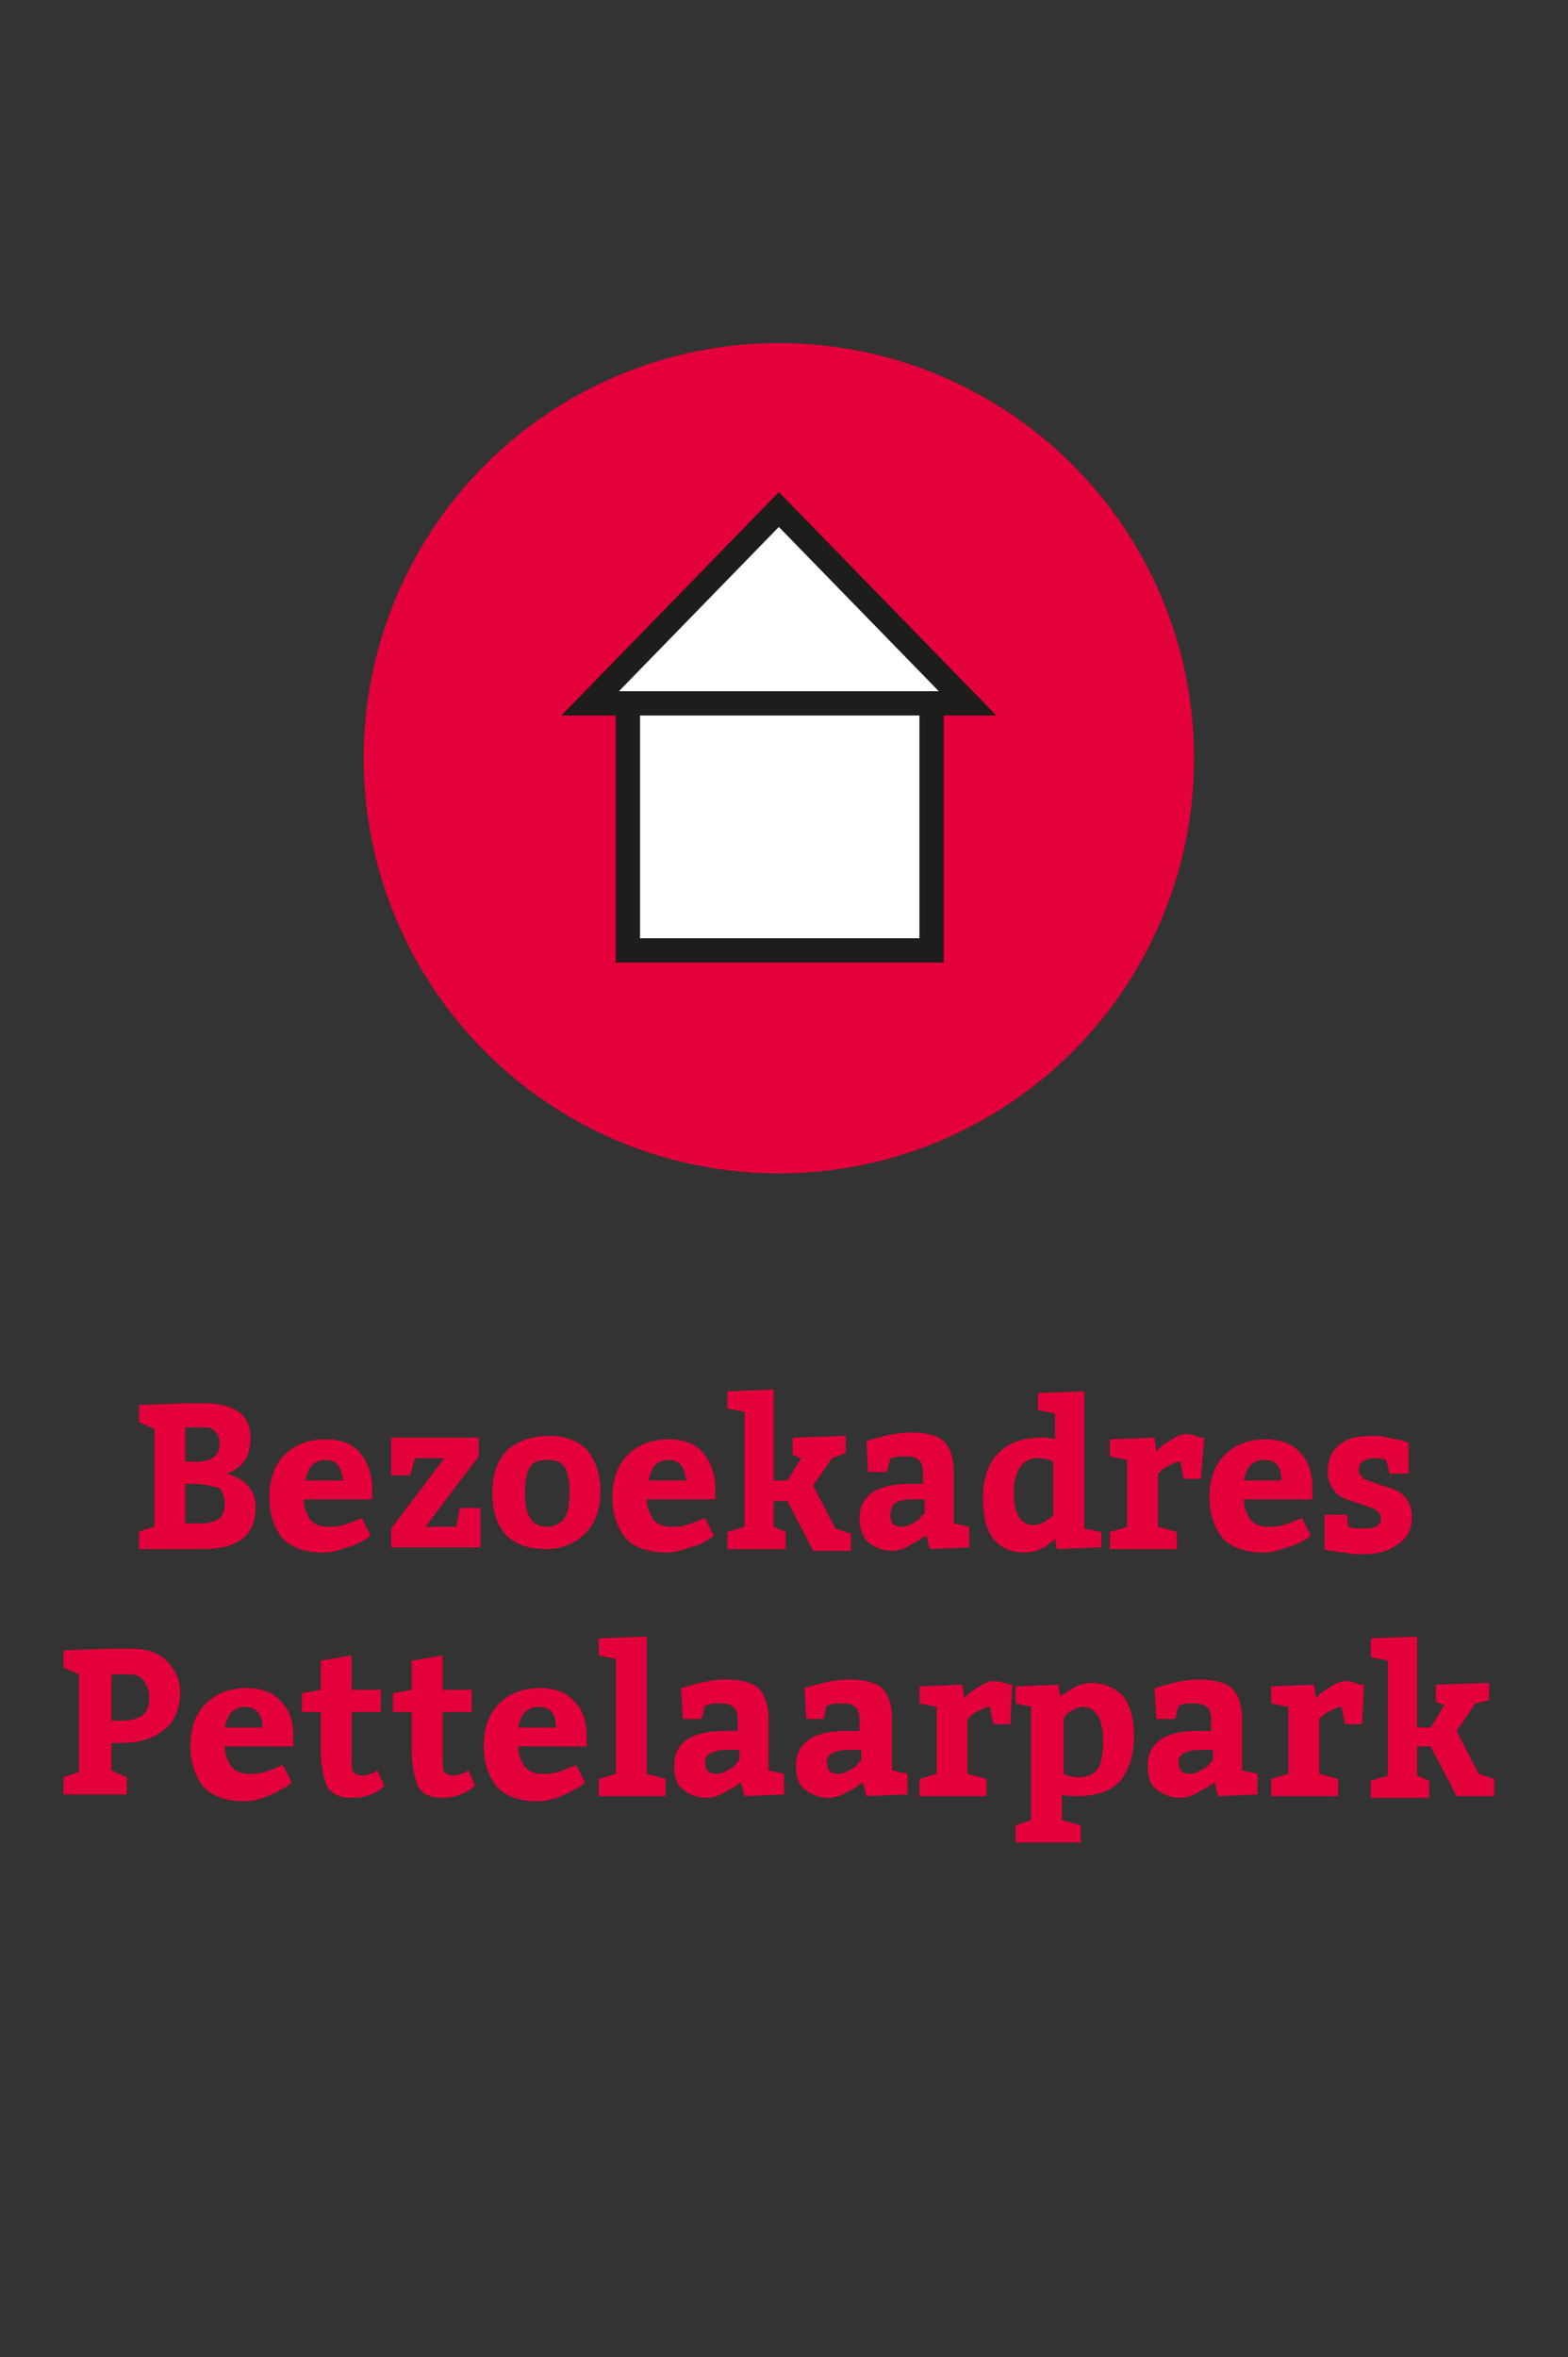 <?xml version="1.0" encoding="utf-8"?>
<!-- Generator: Adobe Illustrator 24.2.1, SVG Export Plug-In . SVG Version: 6.00 Build 0)  -->
<svg version="1.1" id="Laag_1" xmlns="http://www.w3.org/2000/svg" xmlns:xlink="http://www.w3.org/1999/xlink" x="0px" y="0px"
	 viewBox="0 0 91.4 137.4" style="enable-background:new 0 0 91.4 137.4;" xml:space="preserve">
<rect x="0" y="0" width="91.4" height="137.4" fill="#333333" stroke="none"/>
<style type="text/css">
	.st0{fill:#E4003A;}
	.st1{fill:#FFFFFF;stroke:#1D1D1B;stroke-width:1.417;stroke-miterlimit:10;}
</style>
<circle class="st0" cx="45.4" cy="44.2" r="24.2"/>
<g>
	<path class="st0" d="M10.8,81.8H12c0.8,0,1.5,0.2,1.9,0.5c0.5,0.3,0.7,0.9,0.7,1.6c0,1-0.5,1.7-1.4,2c1.1,0.3,1.7,1,1.7,1.9
		c0,1.7-1,2.5-3.1,2.5H8.1v-1c0.2-0.1,0.5-0.2,0.9-0.3v-5.7l-0.9-0.4v-1L10.8,81.8z M10.8,83.2v2h0.7c0.9,0,1.3-0.4,1.3-1.1
		c0-0.3-0.1-0.5-0.3-0.7s-0.4-0.2-0.7-0.2H10.8z M11.5,86.5h-0.7v2.3h1c0.4,0,0.7-0.1,1-0.3c0.2-0.2,0.3-0.5,0.3-0.8
		c0-0.4-0.1-0.8-0.4-1C12.4,86.7,12,86.5,11.5,86.5z"/>
	<path class="st0" d="M21.7,87.4l-4,0c0,0.5,0.2,0.9,0.4,1.2c0.3,0.3,0.6,0.4,1,0.4c0.3,0,0.6,0,0.9-0.1s0.6-0.2,0.8-0.3l0.3-0.1
		l0.5,1c-0.1,0.1-0.2,0.2-0.4,0.3c-0.2,0.1-0.5,0.3-1,0.4c-0.5,0.2-0.9,0.3-1.4,0.3c-1,0-1.8-0.3-2.3-0.8c-0.5-0.6-0.8-1.4-0.8-2.4
		c0-1.1,0.3-1.9,0.9-2.5c0.6-0.6,1.4-0.9,2.4-0.9c0.9,0,1.6,0.3,2,0.8s0.7,1.2,0.7,2.1L21.7,87.4z M19,85.1c-0.3,0-0.6,0.1-0.8,0.3
		c-0.2,0.2-0.3,0.5-0.4,0.9h2.2C19.9,85.5,19.6,85.1,19,85.1z"/>
	<path class="st0" d="M22.9,83.8h5v1.1L24.8,89h1.8l0.2-1.1H28v2.3h-5.2v-1.1l3.1-4.1h-1.7L23.9,86h-1.1V83.8z"/>
	<path class="st0" d="M32,83.7c1,0,1.7,0.3,2.2,0.8c0.5,0.6,0.8,1.4,0.8,2.4c0,1.1-0.3,1.9-0.9,2.5s-1.4,0.9-2.3,0.9
		c-2,0-3.1-1.1-3.1-3.3c0-1.1,0.3-1.9,0.9-2.5C30.2,84,31,83.7,32,83.7z M31.9,85.1c-0.5,0-0.8,0.1-1,0.4c-0.2,0.3-0.3,0.8-0.3,1.5
		c0,0.7,0.1,1.2,0.3,1.5c0.2,0.3,0.5,0.5,1,0.5c0.4,0,0.8-0.2,1-0.5c0.2-0.3,0.3-0.8,0.3-1.6c0-0.6-0.1-1.1-0.3-1.4
		C32.7,85.2,32.4,85.1,31.9,85.1z"/>
	<path class="st0" d="M41.7,87.4l-4,0c0,0.5,0.2,0.9,0.4,1.2c0.3,0.3,0.6,0.4,1,0.4c0.3,0,0.6,0,0.9-0.1s0.6-0.2,0.8-0.3l0.3-0.1
		l0.5,1c-0.1,0.1-0.2,0.2-0.4,0.3c-0.2,0.1-0.5,0.3-1,0.4c-0.5,0.2-0.9,0.3-1.4,0.3c-1,0-1.8-0.3-2.3-0.8c-0.5-0.6-0.8-1.4-0.8-2.4
		c0-1.1,0.3-1.9,0.9-2.5c0.6-0.6,1.4-0.9,2.4-0.9c0.9,0,1.6,0.3,2,0.8s0.7,1.2,0.7,2.1L41.7,87.4z M39,85.1c-0.3,0-0.6,0.1-0.8,0.3
		c-0.2,0.2-0.3,0.5-0.4,0.9h2.2C39.9,85.5,39.6,85.1,39,85.1z"/>
	<path class="st0" d="M42.4,81.1l2.7-0.1v5.3h0.8l0.8-1.3l-0.5-0.2v-1l3.1-0.1v1L48.5,85l-1.1,1.6l1.3,2.5l0.9,0.3v1h-2.2l-1.5-2.9
		h-0.8V89l0.7,0.3v1h-3.4v-1l1-0.3v-6.7l-1-0.2V81.1z"/>
	<path class="st0" d="M56.6,90.2l-2.4,0.1L54,89.5c-0.1,0.1-0.2,0.1-0.3,0.2c-0.1,0.1-0.4,0.2-0.7,0.4s-0.7,0.3-1,0.3
		c-0.6,0-1-0.2-1.4-0.5c-0.3-0.3-0.5-0.8-0.5-1.4c0-1.3,1-2,2.9-2h0.8v-0.7c0-0.6-0.3-0.9-0.9-0.9c-0.2,0-0.4,0-0.5,0
		c-0.2,0-0.3,0.1-0.4,0.1l-0.1,0l-0.2,0.8h-1.1l-0.1-1.8c1-0.3,1.8-0.5,2.6-0.5c0.9,0,1.6,0.2,1.9,0.5c0.4,0.4,0.6,1,0.6,1.8v3
		l0.9,0.2V90.2z M51.9,88.3c0,0.5,0.2,0.7,0.7,0.7c0.2,0,0.4-0.1,0.6-0.2s0.4-0.2,0.5-0.4l0.2-0.2v-0.8h-0.7c-0.5,0-0.8,0.1-1,0.2
		S51.9,88.1,51.9,88.3z"/>
	<path class="st0" d="M64.1,90.2l-2.5,0.1l-0.1-0.6c-0.5,0.5-1.1,0.8-1.8,0.8c-0.8,0-1.4-0.3-1.8-0.8s-0.6-1.3-0.6-2.4
		c0-1.1,0.3-2,0.9-2.6c0.6-0.6,1.4-0.9,2.5-0.9c0.3,0,0.5,0,0.8,0.1v-1.5l-1-0.2v-1l2.7-0.1v8l1,0.2V90.2z M61.4,88.3v-3.1
		c-0.2-0.1-0.5-0.2-0.9-0.2c-0.9,0-1.4,0.7-1.4,2c0,1.3,0.4,1.9,1.2,1.9c0.2,0,0.4-0.1,0.6-0.2c0.2-0.1,0.3-0.2,0.4-0.3L61.4,88.3z"
		/>
	<path class="st0" d="M64.8,83.9l2.5-0.1l0.1,0.8c0.1-0.1,0.2-0.2,0.3-0.3c0.1-0.1,0.3-0.2,0.6-0.4s0.6-0.3,0.8-0.3
		c0.2,0,0.4,0,0.6,0.1s0.3,0.1,0.4,0.1l0.1,0L70,86.2h-1l-0.2-1c-0.2,0-0.4,0.1-0.6,0.2c-0.2,0.1-0.4,0.2-0.5,0.3l-0.2,0.2V89
		l1.1,0.3v1h-3.9v-1l1-0.3v-3.9l-1-0.2V83.9z"/>
	<path class="st0" d="M76.5,87.4l-4,0c0,0.5,0.2,0.9,0.4,1.2c0.3,0.3,0.6,0.4,1,0.4c0.3,0,0.6,0,0.9-0.1s0.6-0.2,0.8-0.3l0.3-0.1
		l0.5,1c-0.1,0.1-0.2,0.2-0.4,0.3c-0.2,0.1-0.5,0.3-1,0.4c-0.5,0.2-0.9,0.3-1.4,0.3c-1,0-1.8-0.3-2.3-0.8c-0.5-0.6-0.8-1.4-0.8-2.4
		c0-1.1,0.3-1.9,0.9-2.5c0.6-0.6,1.4-0.9,2.4-0.9c0.9,0,1.6,0.3,2,0.8c0.5,0.5,0.7,1.2,0.7,2.1L76.5,87.4z M73.7,85.1
		c-0.3,0-0.6,0.1-0.8,0.3c-0.2,0.2-0.3,0.5-0.4,0.9h2.2C74.7,85.5,74.4,85.1,73.7,85.1z"/>
	<path class="st0" d="M78.5,88.2l0.1,0.8c0.3,0.1,0.6,0.1,1,0.1c0.6,0,0.9-0.2,0.9-0.6c0-0.2-0.1-0.3-0.3-0.5
		c-0.2-0.1-0.5-0.2-0.8-0.3c-0.3-0.1-0.6-0.2-0.9-0.3c-0.3-0.1-0.6-0.3-0.8-0.6c-0.2-0.3-0.3-0.6-0.3-1c0-0.7,0.2-1.2,0.7-1.6
		s1.1-0.5,1.8-0.5c0.3,0,0.7,0,1,0.1c0.4,0.1,0.7,0.1,0.9,0.2l0.3,0.1c0,0.4,0,1,0,1.8H81l-0.2-0.8C80.6,85,80.3,85,80,85
		c-0.2,0-0.4,0.1-0.6,0.2c-0.1,0.1-0.2,0.3-0.2,0.5c0,0.2,0.1,0.3,0.3,0.5c0.2,0.1,0.5,0.2,0.8,0.3c0.3,0.1,0.6,0.2,0.9,0.3
		c0.3,0.1,0.6,0.3,0.8,0.6c0.2,0.3,0.3,0.6,0.3,1c0,0.7-0.2,1.2-0.8,1.6c-0.5,0.4-1.2,0.6-2,0.6c-0.3,0-0.7,0-1.1-0.1
		c-0.4,0-0.7-0.1-0.9-0.1l-0.3-0.1v-2H78.5z"/>
	<path class="st0" d="M7.4,103.6v1H3.7v-1l0.9-0.3v-5.7l-0.9-0.4v-1l2.8-0.1h1.1c0.9,0,1.6,0.2,2.1,0.7s0.8,1.1,0.8,1.8
		c0,1-0.3,1.7-0.9,2.2s-1.4,0.8-2.5,0.8H6.5v1.6L7.4,103.6z M6.5,97.6v2.7h0.6c0.5,0,0.9-0.1,1.2-0.3c0.3-0.2,0.4-0.6,0.4-1
		c0-0.4-0.1-0.7-0.3-1s-0.5-0.4-0.9-0.4H6.5z"/>
	<path class="st0" d="M17.1,101.8l-4,0c0,0.5,0.2,0.9,0.4,1.2c0.3,0.3,0.6,0.4,1,0.4c0.3,0,0.6,0,0.9-0.1s0.6-0.2,0.8-0.3l0.3-0.1
		l0.5,1c-0.1,0.1-0.2,0.2-0.4,0.3s-0.5,0.3-1,0.5c-0.5,0.2-0.9,0.3-1.4,0.3c-1,0-1.8-0.3-2.3-0.8c-0.5-0.6-0.8-1.4-0.8-2.4
		c0-1.1,0.3-1.9,0.9-2.5s1.4-0.9,2.4-0.9c0.9,0,1.6,0.3,2,0.8c0.5,0.5,0.7,1.2,0.7,2.1L17.1,101.8z M14.3,99.5
		c-0.3,0-0.6,0.1-0.8,0.3c-0.2,0.2-0.3,0.5-0.4,0.9h2.2C15.3,99.9,14.9,99.5,14.3,99.5z"/>
	<path class="st0" d="M20.5,104.8c-0.7,0-1.1-0.2-1.4-0.6c-0.2-0.4-0.4-1.2-0.4-2.2v-2.2h-1.1v-1.1l1.1-0.2v-1.7l1.8-0.3v2h1.7v1.3
		h-1.7v2.7c0,0.4,0,0.7,0.1,0.8s0.3,0.2,0.5,0.2c0.3,0,0.6-0.1,0.9-0.3l0.4,0.9C21.9,104.6,21.2,104.8,20.5,104.8z"/>
	<path class="st0" d="M25.8,104.8c-0.7,0-1.1-0.2-1.4-0.6c-0.2-0.4-0.4-1.2-0.4-2.2v-2.2h-1.1v-1.1l1.1-0.2v-1.7l1.8-0.3v2h1.7v1.3
		h-1.7v2.7c0,0.4,0,0.7,0.1,0.8s0.3,0.2,0.5,0.2c0.3,0,0.6-0.1,0.9-0.3l0.4,0.9C27.1,104.6,26.4,104.8,25.8,104.8z"/>
	<path class="st0" d="M34.2,101.8l-4,0c0,0.5,0.2,0.9,0.4,1.2c0.3,0.3,0.6,0.4,1,0.4c0.3,0,0.6,0,0.9-0.1s0.6-0.2,0.8-0.3l0.3-0.1
		l0.5,1c-0.1,0.1-0.2,0.2-0.4,0.3s-0.5,0.3-1,0.5c-0.5,0.2-0.9,0.3-1.4,0.3c-1,0-1.8-0.3-2.3-0.8c-0.5-0.6-0.8-1.4-0.8-2.4
		c0-1.1,0.3-1.9,0.9-2.5s1.4-0.9,2.4-0.9c0.9,0,1.6,0.3,2,0.8c0.5,0.5,0.7,1.2,0.7,2.1L34.2,101.8z M31.4,99.5
		c-0.3,0-0.6,0.1-0.8,0.3c-0.2,0.2-0.3,0.5-0.4,0.9h2.2C32.4,99.9,32.1,99.5,31.4,99.5z"/>
	<path class="st0" d="M34.9,95.5l2.8-0.1v8l1.1,0.3v1h-3.9v-1l1-0.3v-6.7l-1-0.2V95.5z"/>
	<path class="st0" d="M45.8,104.6l-2.4,0.1l-0.2-0.8c-0.1,0.1-0.2,0.1-0.3,0.2s-0.4,0.2-0.7,0.4c-0.3,0.2-0.7,0.3-1,0.3
		c-0.6,0-1-0.2-1.4-0.5s-0.5-0.8-0.5-1.4c0-1.3,1-2,2.9-2h0.8v-0.7c0-0.6-0.3-0.9-0.9-0.9c-0.2,0-0.4,0-0.5,0
		c-0.2,0-0.3,0.1-0.4,0.1l-0.1,0l-0.2,0.8h-1.1l-0.1-1.8c1-0.3,1.8-0.5,2.6-0.5c0.9,0,1.6,0.2,1.9,0.5c0.4,0.4,0.6,1,0.6,1.8v3
		l0.9,0.2V104.6z M41.1,102.7c0,0.5,0.2,0.7,0.7,0.7c0.2,0,0.4-0.1,0.6-0.2c0.2-0.1,0.4-0.2,0.5-0.4l0.2-0.2V102h-0.7
		c-0.5,0-0.8,0.1-1,0.2S41.1,102.5,41.1,102.7z"/>
	<path class="st0" d="M52.9,104.6l-2.4,0.1l-0.2-0.8c-0.1,0.1-0.2,0.1-0.3,0.2s-0.3,0.2-0.7,0.4c-0.3,0.2-0.7,0.3-1,0.3
		c-0.6,0-1-0.2-1.4-0.5s-0.5-0.8-0.5-1.4c0-1.3,1-2,2.9-2h0.8v-0.7c0-0.6-0.3-0.9-0.9-0.9c-0.2,0-0.4,0-0.5,0
		c-0.2,0-0.3,0.1-0.4,0.1l-0.1,0l-0.2,0.8H47l-0.1-1.8c1-0.3,1.8-0.5,2.6-0.5c0.9,0,1.6,0.2,1.9,0.5c0.4,0.4,0.6,1,0.6,1.8v3
		l0.9,0.2V104.6z M48.2,102.7c0,0.5,0.2,0.7,0.7,0.7c0.2,0,0.4-0.1,0.6-0.2c0.2-0.1,0.4-0.2,0.5-0.4l0.2-0.2V102h-0.7
		c-0.5,0-0.8,0.1-1,0.2S48.2,102.5,48.2,102.7z"/>
	<path class="st0" d="M53.6,98.3l2.5-0.1l0.1,0.8c0.1-0.1,0.2-0.2,0.3-0.3c0.1-0.1,0.3-0.2,0.6-0.4s0.6-0.3,0.8-0.3
		c0.2,0,0.4,0,0.6,0.1c0.2,0,0.3,0.1,0.4,0.1l0.1,0l-0.1,2.3h-1l-0.2-1c-0.2,0-0.4,0.1-0.6,0.2s-0.4,0.2-0.5,0.3l-0.2,0.2v3.2
		l1.1,0.3v1h-3.9v-1l1-0.3v-3.9l-1-0.2V98.3z"/>
	<path class="st0" d="M60.2,99.5l-1-0.2v-1l2.5-0.1l0.1,0.7c0.1-0.1,0.1-0.1,0.3-0.2c0.1-0.1,0.3-0.2,0.6-0.4
		c0.3-0.1,0.6-0.2,0.9-0.2c0.8,0,1.4,0.3,1.9,0.8c0.4,0.6,0.6,1.3,0.6,2.3c0,1.1-0.3,2-0.8,2.6c-0.5,0.6-1.4,0.9-2.5,0.9
		c-0.3,0-0.6,0-0.9-0.1v1.5l1.1,0.3v1h-3.8v-1l0.9-0.3V99.5z M62,100.2v3.2c0.2,0.1,0.5,0.2,0.9,0.2c0.5,0,0.9-0.2,1.1-0.5
		s0.3-0.9,0.3-1.6c0-1.3-0.4-2-1.2-2c-0.2,0-0.4,0.1-0.6,0.2c-0.2,0.1-0.3,0.2-0.4,0.3L62,100.2z"/>
	<path class="st0" d="M73.4,104.6l-2.4,0.1l-0.2-0.8c-0.1,0.1-0.2,0.1-0.3,0.2s-0.4,0.2-0.7,0.4s-0.7,0.3-1,0.3
		c-0.6,0-1-0.2-1.4-0.5s-0.5-0.8-0.5-1.4c0-1.3,1-2,2.9-2h0.8v-0.7c0-0.6-0.3-0.9-0.9-0.9c-0.2,0-0.4,0-0.5,0
		c-0.2,0-0.3,0.1-0.4,0.1l-0.1,0l-0.2,0.8h-1.1l-0.1-1.8c1-0.3,1.8-0.5,2.6-0.5c0.9,0,1.6,0.2,1.9,0.5c0.4,0.4,0.6,1,0.6,1.8v3
		l0.9,0.2V104.6z M68.7,102.7c0,0.5,0.2,0.7,0.7,0.7c0.2,0,0.4-0.1,0.6-0.2c0.2-0.1,0.4-0.2,0.5-0.4l0.2-0.2V102H70
		c-0.5,0-0.8,0.1-1,0.2S68.7,102.5,68.7,102.7z"/>
	<path class="st0" d="M74.1,98.3l2.5-0.1l0.1,0.8c0.1-0.1,0.2-0.2,0.3-0.3c0.1-0.1,0.3-0.2,0.6-0.4s0.6-0.3,0.8-0.3
		c0.2,0,0.4,0,0.6,0.1s0.3,0.1,0.4,0.1l0.1,0l-0.1,2.3h-1l-0.2-1c-0.2,0-0.4,0.1-0.6,0.2c-0.2,0.1-0.4,0.2-0.5,0.3l-0.2,0.2v3.2
		l1.1,0.3v1h-3.9v-1l1-0.3v-3.9l-1-0.2V98.3z"/>
	<path class="st0" d="M79.9,95.5l2.7-0.1v5.3h0.8l0.8-1.3l-0.5-0.2v-1l3.1-0.1v1l-0.8,0.2l-1.1,1.6l1.3,2.5l0.9,0.3v1h-2.2l-1.5-2.9
		h-0.8v1.7l0.7,0.3v1h-3.4v-1l1-0.3v-6.7l-1-0.2V95.5z"/>
</g>
<g>
	<rect x="36.6" y="40.1" class="st1" width="17.7" height="15.3"/>
	<polygon class="st1" points="34.4,41 45.4,29.7 56.4,41 	"/>
</g>
</svg>
